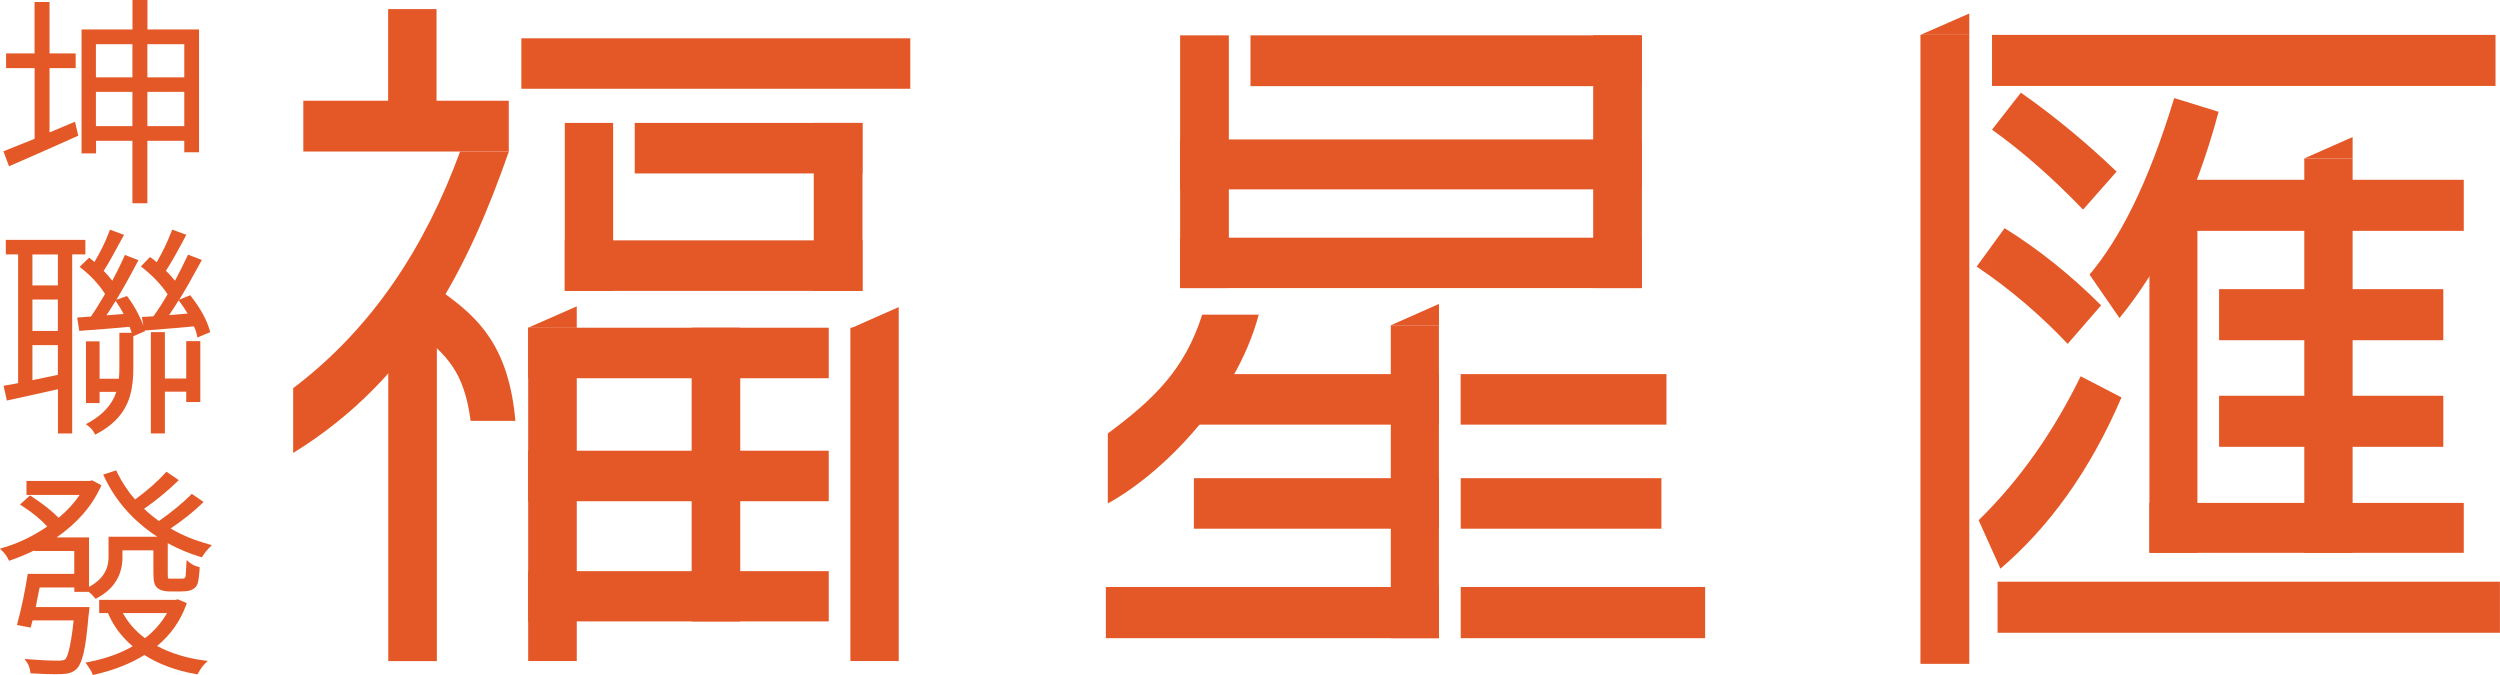 <svg xmlns="http://www.w3.org/2000/svg" id="_&#x5716;&#x5C64;_2" data-name="&#x5716;&#x5C64; 2" viewBox="0 0 374.03 100.99"><defs><style>      .cls-1 {        fill: #e45827;        stroke-width: 0px;      }    </style></defs><g id="_&#x5716;" data-name="&#x5716;"><g><g><rect class="cls-1" x="78" y="5.73" width="58.19" height="7.55"></rect><rect class="cls-1" x="58.07" y="1.36" width="7.24" height="13.8"></rect><rect class="cls-1" x="45.38" y="15.07" width="30.74" height="7.6"></rect><path class="cls-1" d="m43.86,58.08v9.69c18.14-11.17,26.4-28.26,32.27-45.1h-7.29c-5.19,14.14-13,26.33-24.98,35.41Z"></path><path class="cls-1" d="m70.41,62.97h6.7c-.99-11.21-5.57-15.43-10.78-19.19l-3.99,5.76c4.5,3.58,7.09,6.01,8.07,13.42Z"></path><rect class="cls-1" x="58.09" y="47.54" width="7.27" height="51.37"></rect><rect class="cls-1" x="94.96" y="18.39" width="34.07" height="7.56"></rect><rect class="cls-1" x="84.5" y="35.96" width="44.54" height="7.56"></rect><rect class="cls-1" x="121.75" y="18.39" width="7.29" height="25.14"></rect><rect class="cls-1" x="84.5" y="18.39" width="7.23" height="25.14"></rect><rect class="cls-1" x="79.02" y="49.03" width="44.97" height="7.56"></rect><rect class="cls-1" x="127.23" y="49.03" width="7.23" height="49.87"></rect><rect class="cls-1" x="79.02" y="49.03" width="7.27" height="49.87"></rect><rect class="cls-1" x="79.02" y="67.43" width="44.97" height="7.56"></rect><rect class="cls-1" x="79.02" y="85.45" width="44.97" height="7.52"></rect><rect class="cls-1" x="103.48" y="49.03" width="7.27" height="43.94"></rect><rect class="cls-1" x="187.09" y="5.29" width="58.55" height="7.6"></rect><rect class="cls-1" x="176.56" y="5.29" width="7.29" height="37.81"></rect><rect class="cls-1" x="238.36" y="5.29" width="7.29" height="37.81"></rect><rect class="cls-1" x="176.56" y="35.56" width="69.08" height="7.54"></rect><rect class="cls-1" x="176.56" y="20.86" width="69.08" height="7.47"></rect><rect class="cls-1" x="208.08" y="48.67" width="7.2" height="46.81"></rect><rect class="cls-1" x="218.53" y="55.97" width="30.79" height="7.56"></rect><rect class="cls-1" x="218.54" y="71.54" width="30.03" height="7.56"></rect><rect class="cls-1" x="218.54" y="87.82" width="36.57" height="7.66"></rect><rect class="cls-1" x="178.62" y="55.97" width="36.67" height="7.56"></rect><rect class="cls-1" x="178.62" y="71.54" width="36.67" height="7.56"></rect><rect class="cls-1" x="165.45" y="87.82" width="49.84" height="7.66"></rect><path class="cls-1" d="m179.86,47.08h8.46c-3.39,12.78-14.56,23.86-22.58,28.24v-10.47c6.86-5.09,11.51-9.54,14.12-17.77Z"></path><rect class="cls-1" x="298.03" y="5.22" width="75.33" height="7.64"></rect><rect class="cls-1" x="287.32" y="5.22" width="7.31" height="94.1"></rect><rect class="cls-1" x="298.86" y="87.03" width="75.16" height="7.64"></rect><rect class="cls-1" x="321.58" y="26.9" width="47.03" height="7.64"></rect><rect class="cls-1" x="332" y="43.26" width="33.55" height="7.64"></rect><rect class="cls-1" x="332" y="59.21" width="33.55" height="7.64"></rect><rect class="cls-1" x="321.58" y="75.24" width="47.03" height="7.47"></rect><rect class="cls-1" x="344.75" y="23.7" width="7.23" height="59.01"></rect><rect class="cls-1" x="321.58" y="26.9" width="7.18" height="55.81"></rect><path class="cls-1" d="m325.29,14.67l6.64,2.06c-3.64,13.53-8.74,23.41-14.83,30.85l-4.48-6.5c4.4-5.23,8.66-13.24,12.67-26.41Z"></path><path class="cls-1" d="m302.35,13.86l-4.32,5.54c4.65,3.33,9.19,7.35,13.62,11.96l5.02-5.69c-4.35-4.15-9.06-8.12-14.33-11.81Z"></path><path class="cls-1" d="m299.92,34.13l-4.19,5.75c4.98,3.36,9.51,7.22,13.62,11.57l5-5.77c-4.47-4.46-9.27-8.33-14.43-11.54Z"></path><path class="cls-1" d="m311.3,56.3l6.1,3.16c-4.76,11.08-10.88,19.43-18.11,25.62l-3.26-7.25c6.36-6.22,11.32-13.49,15.26-21.53Z"></path><polygon class="cls-1" points="127.23 49.14 134.46 49.14 134.46 45.94 127.23 49.14"></polygon><polygon class="cls-1" points="208.07 48.67 215.29 48.67 215.29 45.47 208.07 48.67"></polygon><polygon class="cls-1" points="344.75 23.7 351.98 23.7 351.98 20.5 344.75 23.7"></polygon><polygon class="cls-1" points="287.32 5.22 294.63 5.22 294.63 2.02 287.32 5.22"></polygon><polygon class="cls-1" points="79.02 49.03 86.29 49.03 86.29 45.83 79.02 49.03"></polygon></g><g><path class="cls-1" d="m1.68,24.73c2.2-.95,5.39-2.35,9.77-4.31l.26-.12-.49-2.09-3.81,1.6v-9.62h3.91v-2.2h-3.91V.3h-2.24v7.69H.91v2.2h4.27v10.57c-1.19.49-2.64,1.07-4.35,1.75l-.32.13.84,2.24.33-.14Z"></path><path class="cls-1" d="m14.35,21.07h5.46v9.34h2.24v-9.34h5.52v1.71h2.21V4.41h-7.72V0h-2.24v4.41h-7.62v18.54h2.17v-1.88Zm0-9.5v-4.96h5.46v4.96h-5.46Zm5.46,2.17v5.13h-5.46v-5.13h5.46Zm2.24-2.17v-4.96h5.52v4.96h-5.52Zm5.52,2.17v5.13h-5.52v-5.13h5.52Z"></path><path class="cls-1" d="m30.18,38.88l-2.05-.78-.14.29c-.56,1.19-1.16,2.4-1.81,3.61-.35-.45-.8-.94-1.35-1.5.75-1.14,1.69-2.79,2.86-5.02l.18-.35-2.11-.78-.12.32c-.6,1.56-1.34,3.1-2.2,4.57-.32-.3-.58-.51-.77-.63l-.24-.15-1.35,1.4.3.24c1.56,1.25,2.8,2.57,3.69,3.92-.62,1.11-1.33,2.21-2.11,3.3l-1.74.11.23,1.32c-.19-.56-.46-1.19-.81-1.86-.46-.88-.96-1.69-1.49-2.4l-.15-.2-1.59.56c.97-1.61,2.02-3.47,3.12-5.58l.18-.34-2.02-.79-.13.3c-.43.97-1.02,2.16-1.76,3.56-.35-.46-.78-.96-1.29-1.48.59-.89,1.42-2.35,2.52-4.42.16-.27.27-.47.34-.61l.18-.35-2.1-.78-.12.32c-.52,1.41-1.26,2.92-2.2,4.52-.22-.19-.4-.34-.55-.46l-.24-.19-1.43,1.37.31.25c1.44,1.15,2.61,2.43,3.5,3.81-.87,1.49-1.58,2.62-2.12,3.38l-2.05.15.3,1.98h.3c.09,0,.2-.01.29-.03,2.97-.21,5.25-.4,6.95-.57.13.34.23.64.31.9h-1.84v5.24c0,.53-.02,1.08-.07,1.63h-2.89v-5.59h-2.04v9.24h2.04v-1.68h2.51c-.62,1.87-2,3.41-4.11,4.58l-.46.25.41.32c.36.28.63.59.83.95l.16.3.3-.16c2.17-1.15,3.68-2.67,4.49-4.5.61-1.33.92-3.12.92-5.34v-4.73l1.74-.75-.03-.1.23-.02c2.93-.22,5.33-.43,7.13-.6.22.47.36.89.43,1.25l.08.42,1.92-.81-.08-.29c-.45-1.57-1.37-3.25-2.75-5.02l-.16-.21-1.64.67c.96-1.56,2.02-3.43,3.18-5.58l.19-.35Zm-12.71,6.39c.42.62.76,1.19,1.03,1.7l-2.58.2c.44-.65.9-1.37,1.38-2.16l.17.25Zm9.48-.05c.42.57.8,1.14,1.12,1.69l-2.77.23c.45-.65.92-1.38,1.43-2.21l.21.28Z"></path><path class="cls-1" d="m10.8,64.85v-26.79h1.97v-2.17H.87v2.17h1.84v19.26c-.63.13-1.23.24-1.81.33l-.36.06.48,2.21.34-.07c.72-.16,1.92-.42,3.59-.79,1.56-.36,2.8-.64,3.72-.83v6.62h2.14Zm-2.14-13.21v4.44c-.74.17-1.75.38-3.01.63-.31.06-.58.12-.8.17v-5.24h3.81Zm-3.81-8.94v-4.63h3.81v4.63h-3.81Zm0,6.81v-4.7h3.81v4.7h-3.81Z"></path><polygon class="cls-1" points="29.97 60.15 29.97 51.04 27.86 51.04 27.86 56.63 24.67 56.63 24.67 49.69 22.57 49.69 22.57 64.85 24.67 64.85 24.67 58.6 27.86 58.6 27.86 60.15 29.97 60.15"></polygon><path class="cls-1" d="m31.12,81.38c-2-.53-3.88-1.31-5.59-2.31,1.93-1.32,3.48-2.56,4.63-3.68l.3-.29-1.76-1.22-.2.2c-1.21,1.21-2.79,2.51-4.72,3.87-.81-.58-1.55-1.19-2.22-1.83,1.82-1.27,3.46-2.62,4.89-4l.3-.29-1.85-1.26-.2.22c-1.18,1.3-2.69,2.62-4.49,3.94-1.08-1.24-1.99-2.62-2.7-4.09l-.13-.27-1.94.64.17.35c1.7,3.61,4.36,6.61,7.92,8.94h-7.29v3.04c0,1.95-.96,3.41-2.92,4.47v-7.41h-4.85c3.07-2.13,5.27-4.65,6.57-7.5l.13-.3-1.39-.74-.35.09H3.96v2.1h7.96c-.81,1.2-1.87,2.35-3.15,3.42-.99-1.02-2.35-2.09-4.05-3.2l-.22-.15-1.52,1.37.38.24c1.48.94,2.72,1.96,3.71,3.04-2.07,1.42-4.26,2.48-6.52,3.15l-.56.17.41.41c.35.34.62.72.82,1.13l.13.27.29-.1c1.02-.34,2.19-.83,3.49-1.45v.09h5.98v3.42h-6.96l-.05.29c-.37,2.35-.86,4.71-1.47,7l-.1.36,2.06.39.28-1.08h6.15c-.49,4.49-1,5.57-1.27,5.82-.05.05-.26.2-1.01.2-1.35,0-2.81-.07-4.34-.2l-.73-.06.41.6c.21.31.36.74.44,1.27l.04.28.28.02c1.4.08,2.54.12,3.43.12.36,0,.69,0,.97-.02.97-.03,1.68-.26,2.17-.72.47-.45.83-1.27,1.12-2.51.27-1.2.51-3.05.73-5.64.05-.27.08-.54.1-.79l.03-.37H5.35c.04-.21.09-.46.15-.77l.06-.32c.15-.77.28-1.38.37-1.84h5.19v.66h2.15c.25.18.54.46.85.83l.18.21.25-.13c2.5-1.35,3.77-3.4,3.77-6.09v-1.03h4.63v3.27c0,.75.04,1.25.13,1.57.09.36.27.64.54.85.41.31,1,.46,1.75.46h1.61c.68,0,1.15-.05,1.46-.15.56-.19.92-.49,1.04-.84.12-.2.25-.62.38-2.25v-.41l-.27-.06c-.41-.1-.79-.28-1.15-.56l-.53-.41-.03.67c-.04.97-.09,1.59-.12,1.81-.02.08-.12.18-.23.26-.02,0-.15.03-.71.03h-1.22c-.26,0-.4-.02-.45-.04-.02-.07-.05-.26-.05-.7v-4.57c1.57.86,3.2,1.54,4.85,2.04l.25.08.14-.22c.29-.46.61-.86.94-1.19l.42-.42-.58-.16Z"></path><path class="cls-1" d="m23.5,96.65c2-1.65,3.46-3.7,4.34-6.11l.11-.31-1.37-.57-.3.09h-11.44v1.97h1.31l.04.09c.79,1.85,2.02,3.49,3.66,4.88-1.86,1.07-4.05,1.85-6.53,2.34l-.53.1.31.44c.46.65.62.97.68,1.12l.1.3.31-.07c2.87-.66,5.36-1.64,7.41-2.92,2.17,1.38,4.76,2.34,7.7,2.85l.24.04.12-.21c.35-.61.67-1.05.93-1.31l.49-.49-.69-.09c-2.52-.34-4.84-1.06-6.89-2.14Zm1.49-4.93c-.82,1.44-1.92,2.7-3.3,3.76-1.4-1.04-2.51-2.31-3.31-3.76h6.61Z"></path></g></g></g></svg>